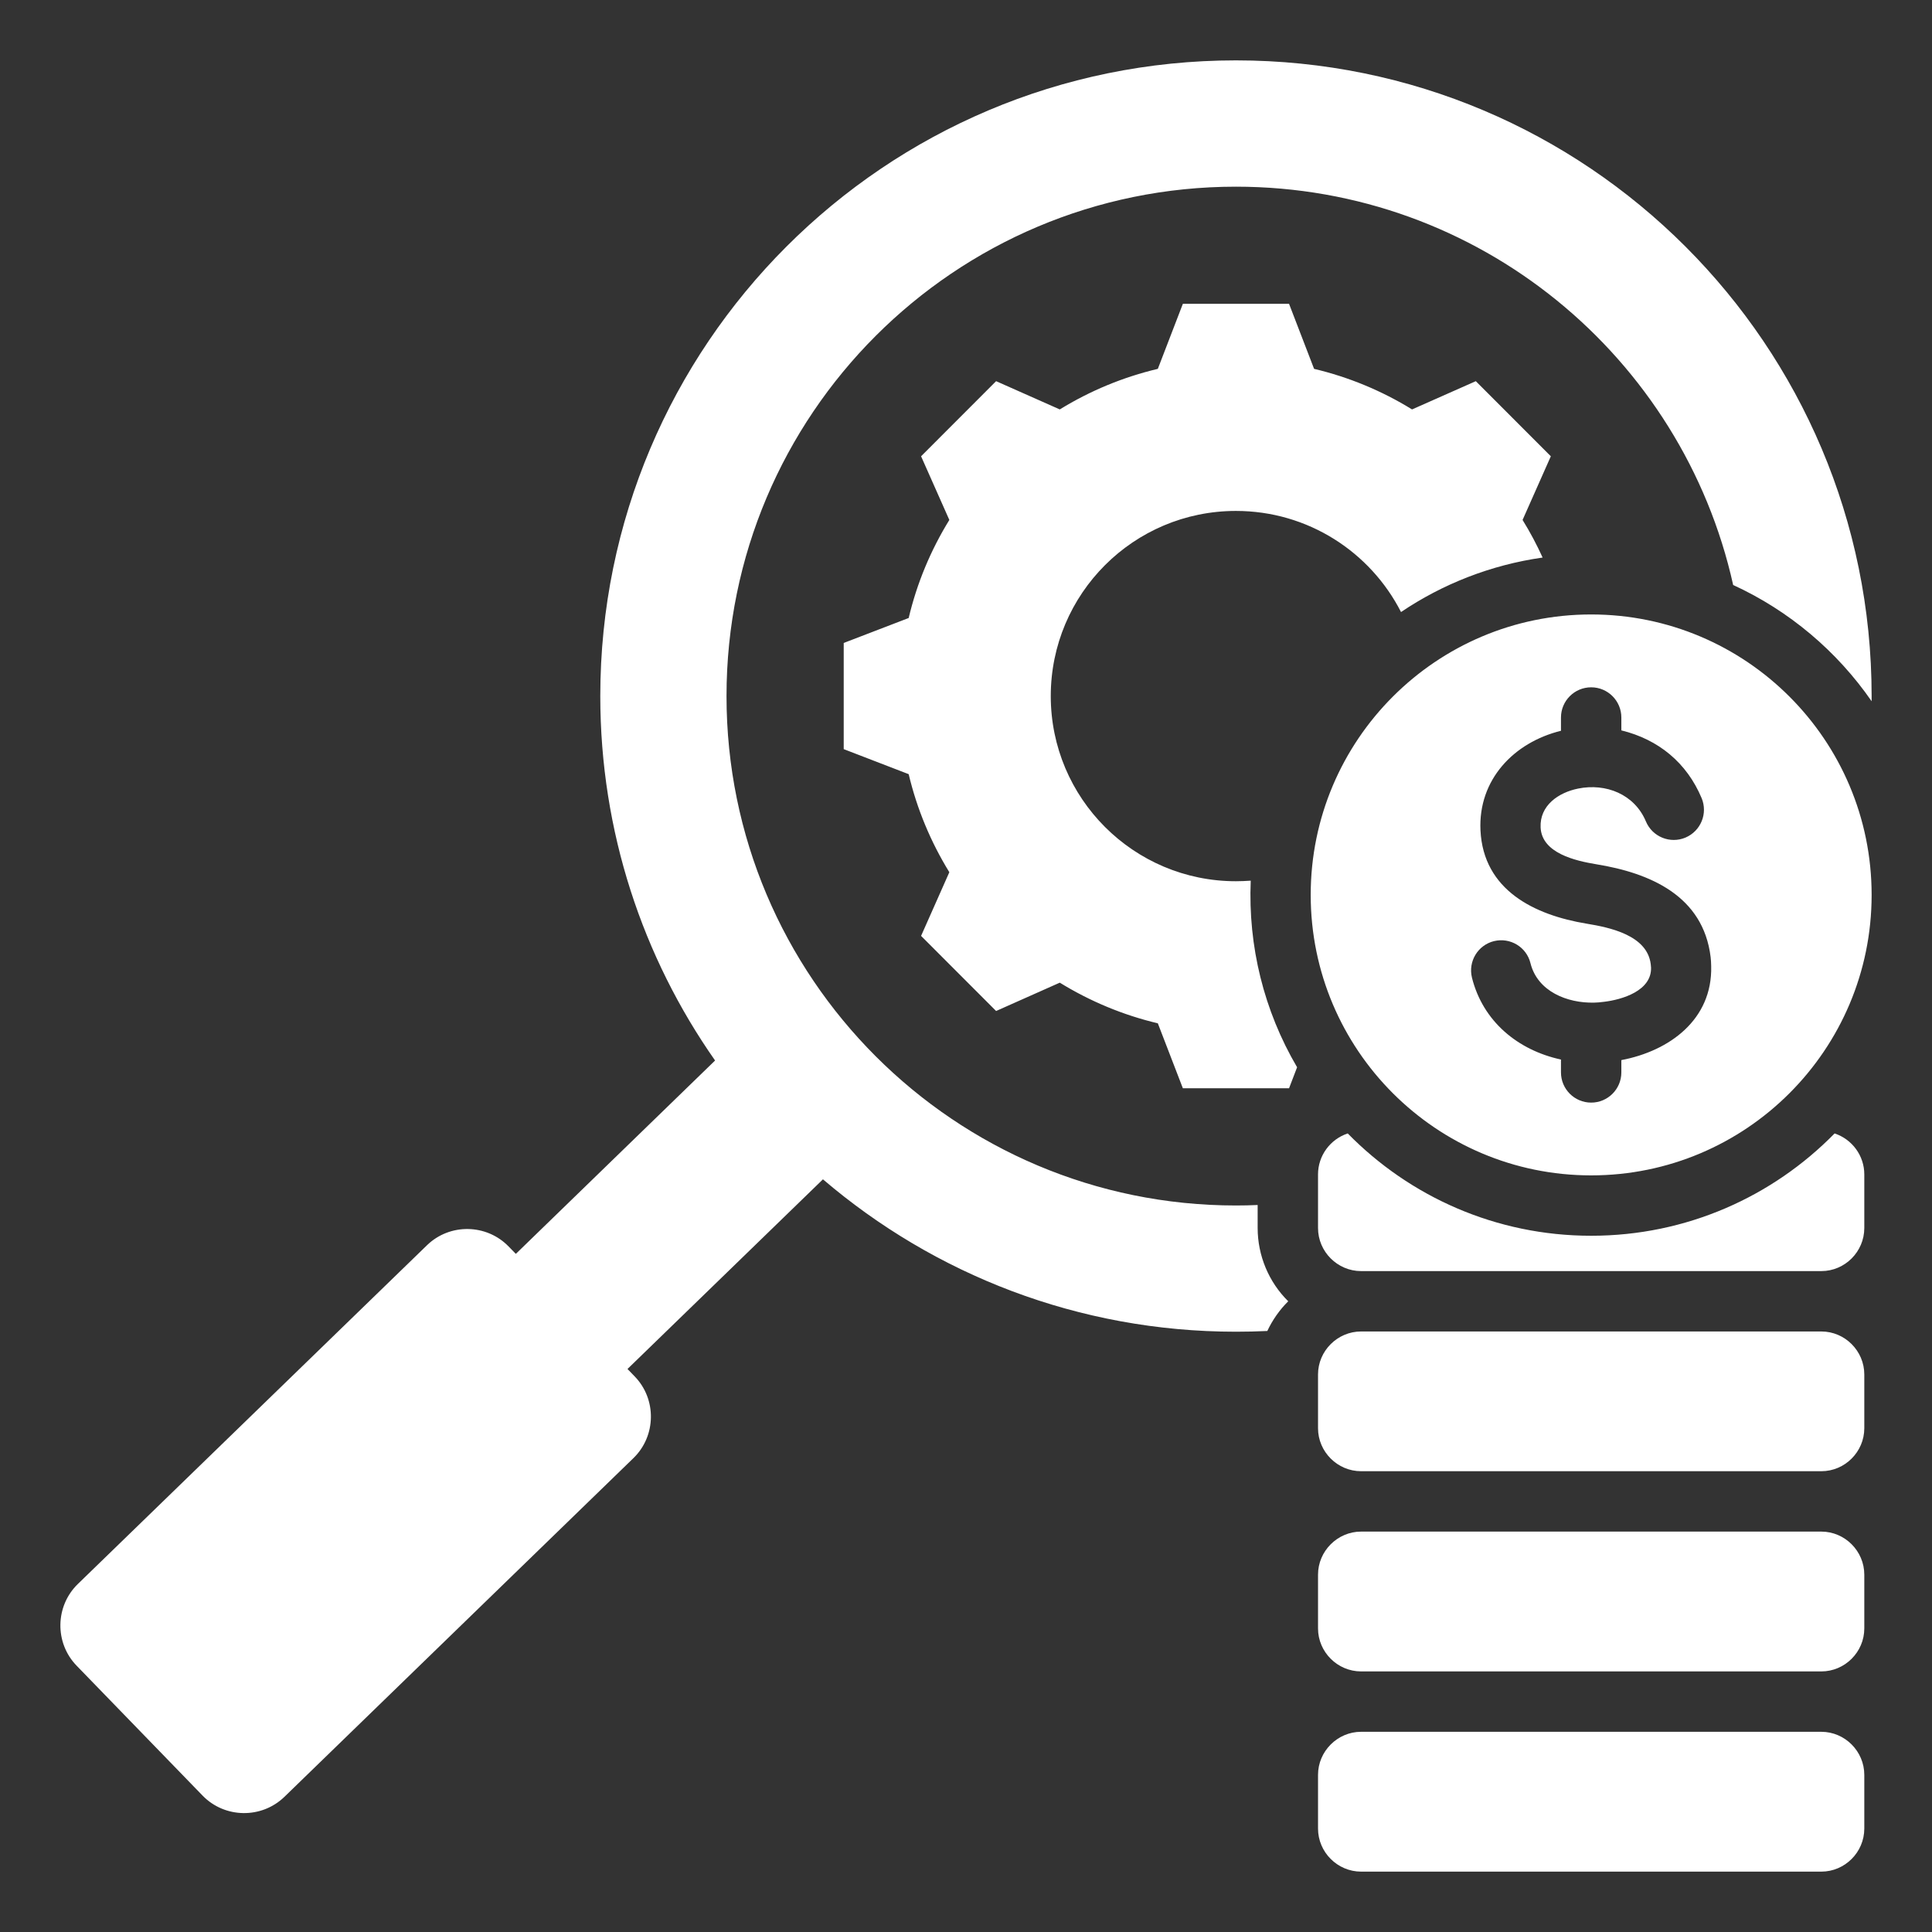 <svg xmlns="http://www.w3.org/2000/svg" width="24" height="24" viewBox="0 0 24 24" fill="none"><rect x="0" y="0" width="24" height="24" fill="#333333" stroke="none"/><g clip-path="url(#clip0_336_877)"><path fill-rule="evenodd" clip-rule="evenodd" d="M15.353 2.319C11.858 2.319 9.025 5.152 9.025 8.647C9.025 12.142 11.858 14.975 15.353 14.975C15.444 14.975 15.534 14.973 15.623 14.969V15.255C15.623 15.595 15.76 15.926 16.003 16.165C15.896 16.27 15.807 16.398 15.743 16.534C15.614 16.54 15.484 16.543 15.353 16.543C13.395 16.543 11.604 15.83 10.223 14.65L7.795 17.006L7.884 17.098C8.159 17.381 8.152 17.838 7.869 18.113L3.533 22.321C3.249 22.596 2.792 22.589 2.517 22.306L0.952 20.692C0.677 20.409 0.684 19.952 0.967 19.677L5.304 15.469C5.587 15.194 6.044 15.201 6.319 15.485L6.408 15.576L8.883 13.174C7.985 11.893 7.457 10.331 7.457 8.647C7.457 4.286 10.992 0.75 15.353 0.75C19.715 0.75 23.25 4.285 23.25 8.647C23.25 8.668 23.25 8.689 23.25 8.711C22.819 8.088 22.225 7.586 21.53 7.267C20.901 4.436 18.375 2.319 15.353 2.319ZM19.766 7.633C17.842 7.633 16.282 9.193 16.282 11.117C16.282 13.041 17.842 14.601 19.766 14.601C21.69 14.601 23.25 13.041 23.25 11.117C23.25 9.193 21.69 7.633 19.766 7.633ZM20.141 13.169V13.322C20.141 13.529 19.973 13.697 19.766 13.697C19.559 13.697 19.391 13.529 19.391 13.322V13.162C18.856 13.046 18.421 12.689 18.285 12.144C18.236 11.943 18.359 11.74 18.559 11.691C18.76 11.642 18.963 11.764 19.012 11.965C19.1 12.317 19.47 12.463 19.803 12.455C19.835 12.455 19.876 12.451 19.924 12.445C20.152 12.418 20.517 12.308 20.51 12.021C20.51 12.014 20.509 12 20.506 11.977C20.462 11.619 20.002 11.522 19.709 11.474C19.061 11.367 18.427 11.058 18.391 10.315C18.361 9.685 18.806 9.222 19.391 9.078V8.913C19.391 8.706 19.559 8.538 19.766 8.538C19.973 8.538 20.141 8.706 20.141 8.913V9.073C20.602 9.186 20.953 9.474 21.138 9.914C21.218 10.105 21.128 10.324 20.937 10.405C20.746 10.485 20.526 10.395 20.446 10.204C20.304 9.866 19.949 9.726 19.604 9.796C19.361 9.845 19.125 10.005 19.138 10.28C19.154 10.601 19.576 10.694 19.829 10.736C20.5 10.845 21.158 11.129 21.25 11.889C21.254 11.92 21.256 11.959 21.257 12.004C21.273 12.667 20.737 13.056 20.141 13.169ZM22.625 21.513H16.908C16.615 21.513 16.373 21.755 16.373 22.048V22.715C16.373 23.009 16.615 23.25 16.908 23.25H22.625C22.918 23.25 23.159 23.009 23.159 22.715V22.048C23.159 21.755 22.918 21.513 22.625 21.513ZM16.908 15.79H22.625C22.918 15.79 23.159 15.549 23.159 15.255V14.588C23.159 14.357 23.008 14.152 22.79 14.08C22.022 14.864 20.951 15.351 19.766 15.351C18.581 15.351 17.511 14.864 16.742 14.08C16.524 14.152 16.373 14.357 16.373 14.588V15.255C16.373 15.549 16.615 15.79 16.908 15.79ZM16.908 18.276H22.625C22.918 18.276 23.159 18.035 23.159 17.742V17.074C23.159 16.781 22.918 16.54 22.625 16.54H16.908C16.615 16.54 16.373 16.781 16.373 17.074V17.742C16.373 18.035 16.615 18.276 16.908 18.276ZM16.908 20.763H22.625C22.918 20.763 23.159 20.522 23.159 20.229V19.561C23.159 19.268 22.918 19.026 22.625 19.026H16.908C16.615 19.026 16.373 19.268 16.373 19.561V20.229C16.373 20.522 16.615 20.763 16.908 20.763ZM16.324 4.582L16.013 3.774H14.694L14.383 4.582C13.953 4.684 13.542 4.854 13.165 5.086L12.374 4.735L11.442 5.668L11.793 6.459C11.561 6.835 11.39 7.246 11.288 7.677L10.481 7.987V9.306L11.288 9.617C11.39 10.047 11.561 10.458 11.793 10.835L11.442 11.626L12.374 12.559L13.165 12.207C13.542 12.439 13.953 12.61 14.383 12.712L14.694 13.519H16.013L16.113 13.258C15.7 12.554 15.503 11.754 15.537 10.94C15.476 10.944 15.415 10.947 15.353 10.947C14.083 10.947 13.053 9.917 13.053 8.647C13.053 7.376 14.083 6.347 15.353 6.347C16.248 6.347 17.023 6.857 17.404 7.603C17.92 7.255 18.518 7.018 19.163 6.926C19.09 6.766 19.007 6.609 18.914 6.459L19.265 5.668L18.333 4.735L17.541 5.086C17.165 4.854 16.754 4.684 16.324 4.582Z" fill="white"></path></g><defs><clipPath id="clip0_336_877"><rect width="24" height="24" fill="white"></rect></clipPath></defs></svg>